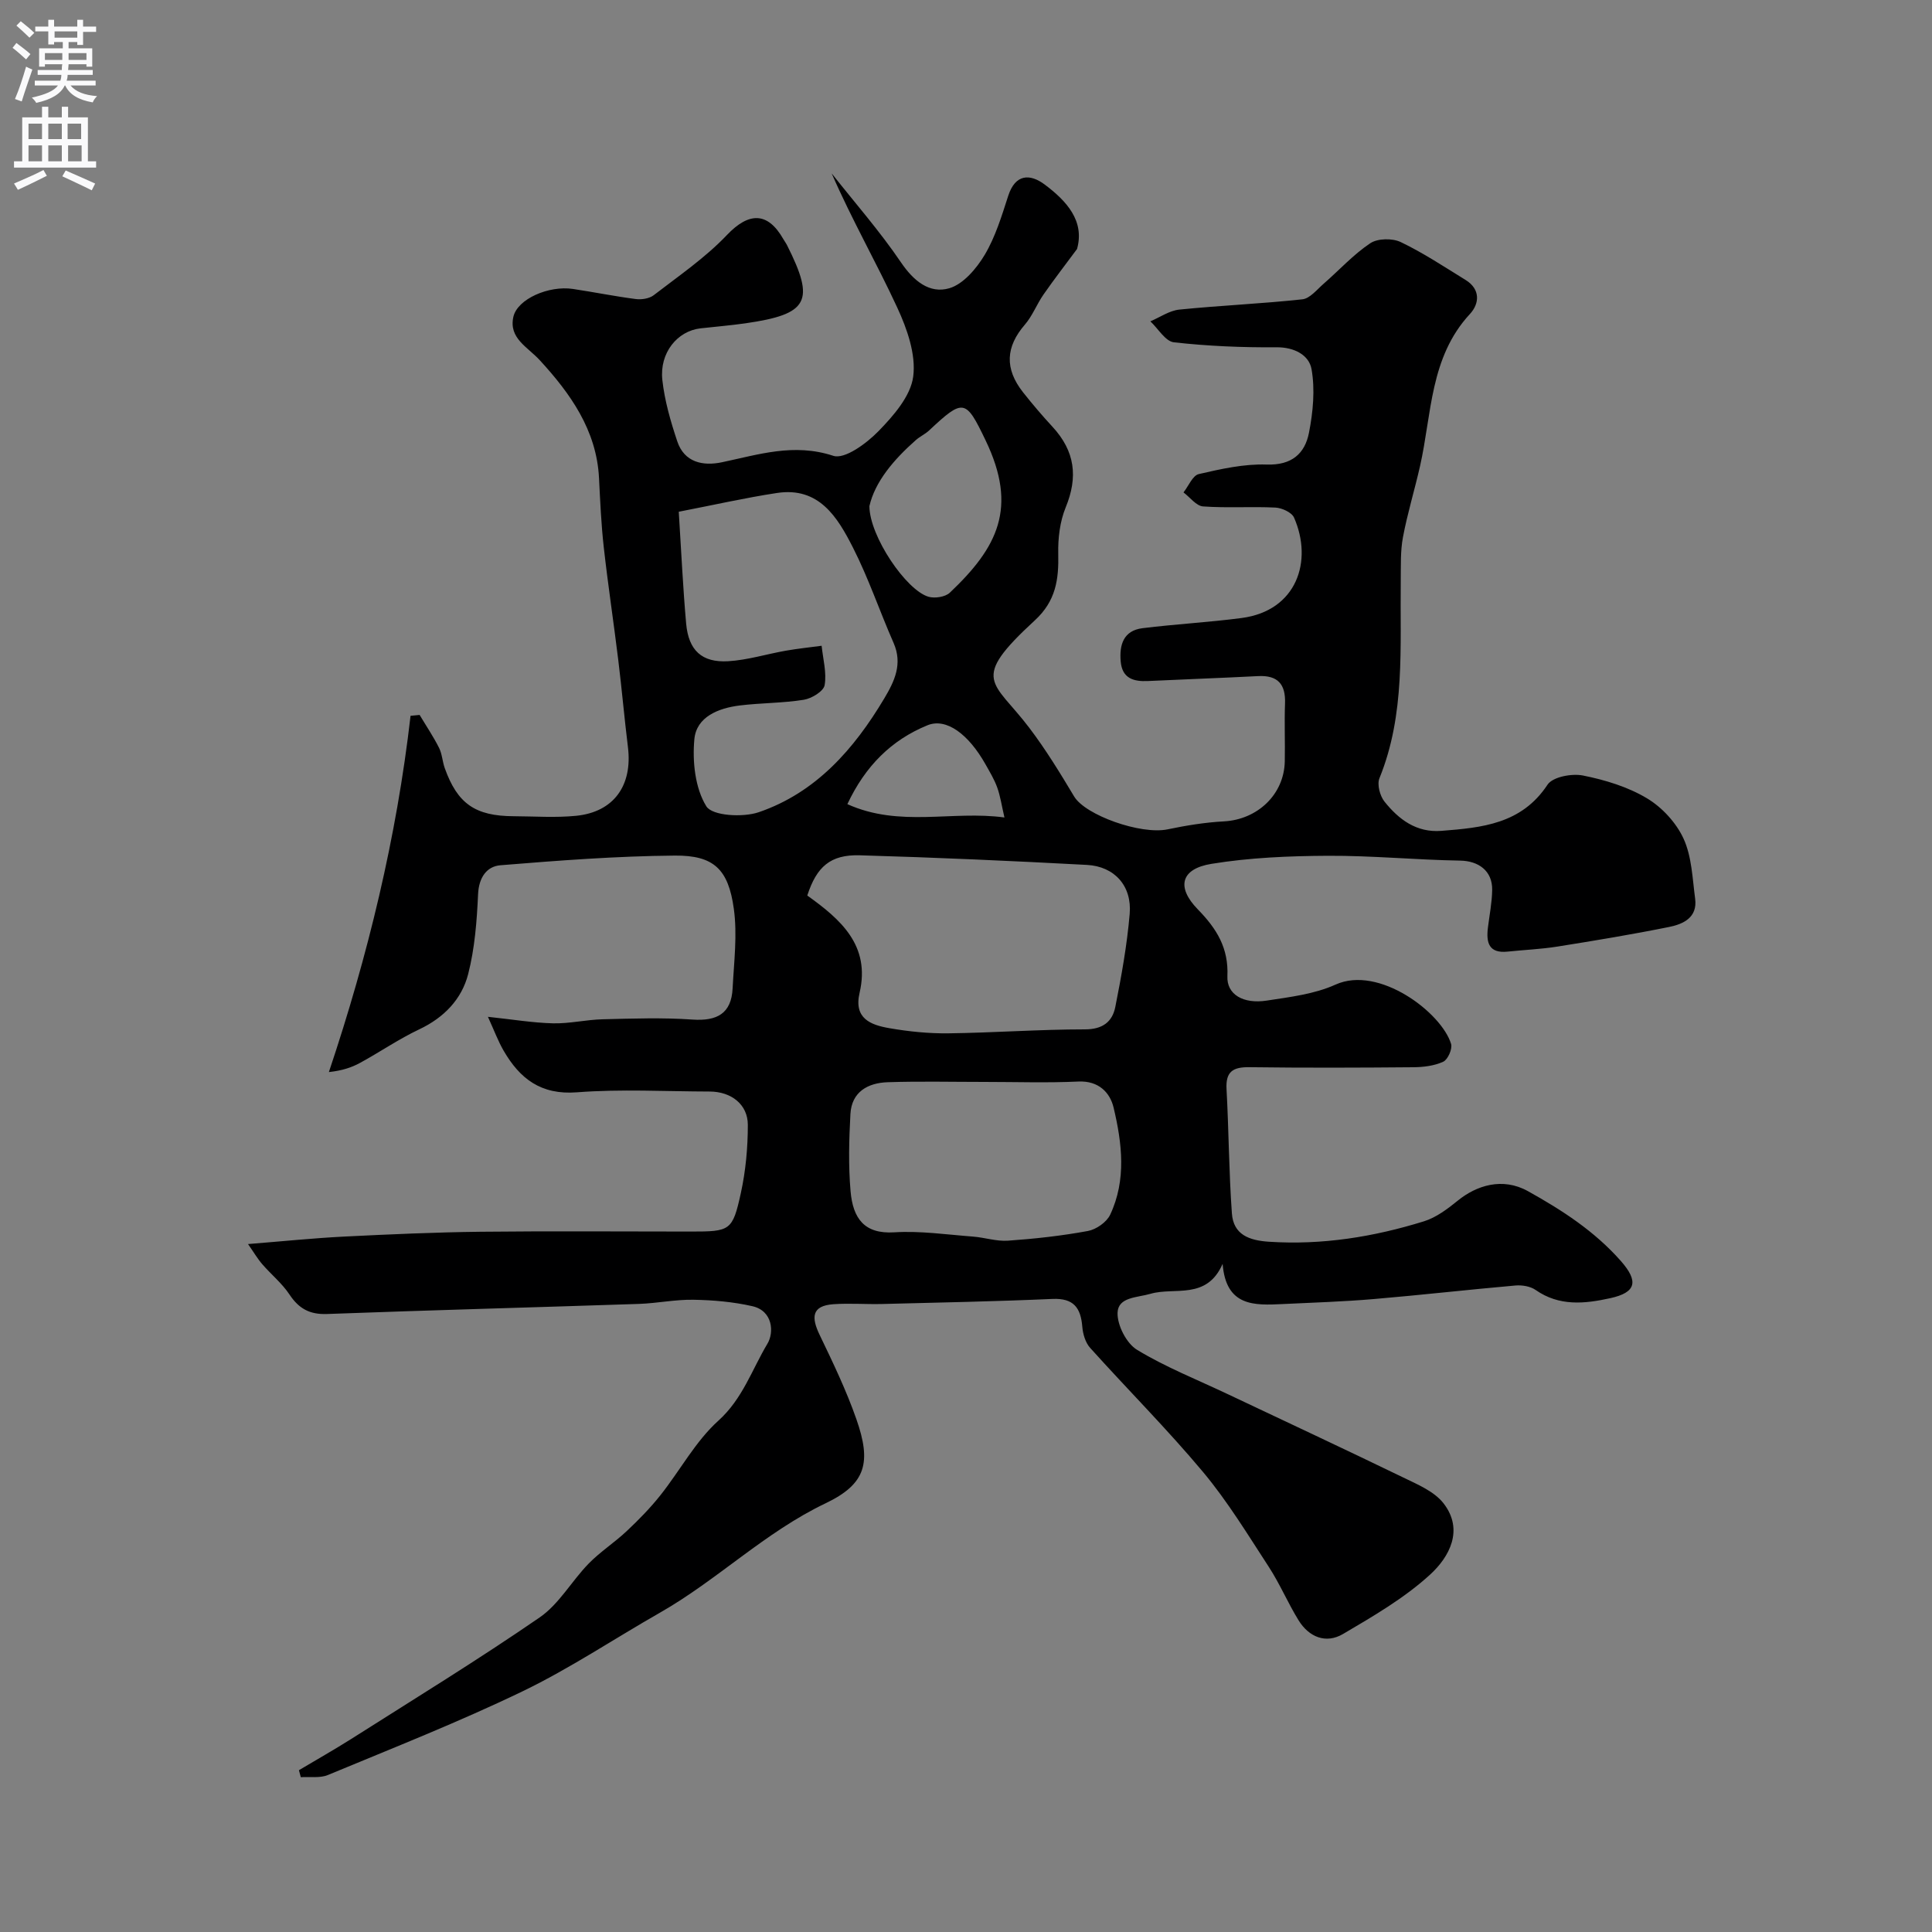 <svg enable-background="new 0 0 400 400" viewBox="0 0 400 400" xmlns="http://www.w3.org/2000/svg"><rect x="0" y="0" width="400" height="400" fill="#808080" stroke="none"/><path d="m61.89 366.5c3.6-2.15 7.26-4.21 10.8-6.45 13.07-8.3 26.28-16.4 39.03-25.17 4.03-2.77 6.63-7.54 10.15-11.15 2.4-2.46 5.36-4.36 7.87-6.72 2.48-2.33 4.89-4.79 7-7.45 4.06-5.11 7.24-11.14 12-15.43 5.02-4.53 6.94-10.57 10.15-15.93 1.4-2.33 1.13-6.81-3.13-7.77-3.96-.9-8.1-1.26-12.17-1.33-3.76-.07-7.53.73-11.3.86-21.53.72-43.07 1.29-64.6 2.09-3.59.13-5.82-1.12-7.76-4.04-1.53-2.31-3.79-4.14-5.63-6.27-.99-1.14-1.76-2.47-2.95-4.17 7.22-.58 13.56-1.23 19.9-1.55 9.42-.47 18.85-.89 28.29-1 14.5-.16 29-.04 43.5-.04 8.13 0 8.63-.14 10.34-7.95 1.01-4.6 1.45-9.41 1.45-14.12.01-4.25-3.44-6.91-7.9-6.92-9.17-.02-18.37-.54-27.48.16-7.48.58-11.84-2.84-15.2-8.65-1.12-1.94-1.91-4.08-3.23-6.98 5.02.53 9.24 1.24 13.48 1.35 3.42.08 6.86-.76 10.3-.84 6.19-.15 12.4-.37 18.56.06 5.06.35 8.06-1.22 8.32-6.45.28-5.5 1-11.11.25-16.49-1.13-8.21-4.16-11.08-12.22-11.01-12.04.1-24.08 1.02-36.09 2-2.86.23-4.48 2.54-4.64 5.99-.25 5.54-.68 11.19-2.05 16.54-1.34 5.22-5.01 9.02-10.12 11.44-4.23 2-8.13 4.69-12.25 6.94-1.79.98-3.77 1.62-6.47 1.91 8.11-24.17 14.02-48.61 16.91-73.76.63-.06 1.25-.12 1.88-.18 1.35 2.26 2.83 4.45 4.01 6.79.65 1.28.7 2.84 1.19 4.22 2.63 7.36 6.3 9.92 14.24 9.96 4.33.02 8.7.34 12.99-.09 7.77-.79 11.67-6.27 10.7-14.19-.74-6.02-1.27-12.07-2.01-18.1-.95-7.79-2.13-15.55-3-23.34-.53-4.74-.74-9.52-.98-14.29-.5-9.94-5.96-17.54-12.26-24.4-2.56-2.78-6.44-4.54-5.48-8.95.82-3.74 7.35-6.55 12.32-5.81 4.35.65 8.66 1.53 13.01 2.09 1.2.16 2.8-.08 3.72-.78 5.19-4 10.69-7.76 15.17-12.47 4.5-4.73 8.42-4.89 11.69.86.25.43.55.83.77 1.27 5.85 11.61 4.44 14.27-8.64 16.15-3.08.44-6.19.69-9.28 1.04-4.8.54-8.52 5.07-7.91 10.68.47 4.3 1.71 8.58 3.09 12.71 1.46 4.38 5.32 5.16 9.23 4.34 7.62-1.6 14.91-4.02 23.07-1.34 2.36.78 6.88-2.56 9.33-5.07 3.12-3.2 6.69-7.27 7.22-11.34.6-4.56-1.26-9.87-3.3-14.27-4.28-9.26-9.38-18.14-13.58-27.79 4.82 6.11 9.98 11.98 14.34 18.41 2.62 3.86 5.91 6.56 10.01 5.37 2.91-.85 5.64-4.09 7.34-6.93 2.21-3.72 3.51-8.03 4.86-12.2 1.48-4.59 4.54-4.59 7.53-2.36 4.53 3.39 8.35 7.53 6.72 13.36-2.32 3.14-4.72 6.23-6.95 9.44-1.39 2-2.28 4.4-3.85 6.22-3.96 4.58-4.25 9.1-.38 14.01 1.94 2.45 3.97 4.84 6.09 7.13 4.69 5.08 5.32 10.41 2.74 16.7-1.2 2.92-1.61 6.38-1.54 9.58.12 5.33-.48 9.79-4.85 13.81-13.62 12.53-8.61 12.41-1.16 22.23 3.42 4.5 6.39 9.37 9.3 14.23 2.32 3.88 13.8 7.96 19.34 6.81 3.83-.8 7.73-1.44 11.63-1.65 6.97-.36 12.5-5.55 12.64-12.42.08-4-.1-8 .05-12s-1.51-5.87-5.58-5.66c-7.6.39-15.2.66-22.8 1.02-2.98.14-5.33-.54-5.64-4.03-.31-3.46.57-6.42 4.52-6.91 6.83-.85 13.71-1.21 20.53-2.11 11.42-1.51 14.78-11.8 10.84-20.78-.47-1.08-2.5-2.01-3.85-2.08-4.99-.25-10.01.12-14.98-.24-1.42-.1-2.71-1.89-4.06-2.9 1.05-1.32 1.89-3.51 3.18-3.8 4.59-1.06 9.36-2.13 14.02-1.97 5.2.18 7.93-2.25 8.78-6.59.84-4.29 1.28-8.92.53-13.16-.51-2.89-3.52-4.56-7.26-4.53-7.08.06-14.2-.24-21.24-1.03-1.76-.2-3.25-2.83-4.87-4.34 1.99-.84 3.93-2.22 5.99-2.43 8.48-.86 17.01-1.21 25.48-2.13 1.57-.17 3.02-2.02 4.41-3.23 3.22-2.8 6.13-6.03 9.65-8.38 1.53-1.02 4.58-1.07 6.31-.24 4.66 2.23 9 5.12 13.42 7.84 3.13 1.92 2.87 4.93.91 7.04-8.34 9-7.89 20.72-10.35 31.56-1.11 4.89-2.59 9.71-3.52 14.64-.55 2.91-.42 5.95-.46 8.94-.18 13.79.99 27.71-4.41 40.98-.53 1.3.1 3.66 1.04 4.84 2.95 3.69 6.61 6.47 11.79 6.06 8.4-.66 16.59-1.41 21.97-9.56 1.07-1.62 5.02-2.36 7.33-1.9 4.57.91 9.28 2.34 13.24 4.71 3.14 1.87 6.09 5.08 7.6 8.38 1.7 3.73 1.83 8.22 2.39 12.41.52 3.91-2.46 5.27-5.4 5.86-7.67 1.55-15.4 2.83-23.13 4.06-3.4.54-6.86.68-10.29 1.04-3.91.41-4.47-1.88-4.08-4.98.32-2.59.84-5.19.88-7.79.06-3.95-2.82-6.01-6.64-6.07-9.14-.15-18.27-1.05-27.4-1-8.04.04-16.17.38-24.08 1.67-6.3 1.02-7.35 4.78-2.83 9.42 3.93 4.02 6.39 8.01 6.13 13.84-.17 3.76 3.25 5.81 8.16 5.05 4.82-.74 9.88-1.34 14.23-3.31 8.99-4.07 21.96 5.82 23.92 12.28.31 1.03-.67 3.24-1.61 3.68-1.85.86-4.1 1.13-6.18 1.15-11.33.1-22.67.14-34-.01-3.38-.04-4.9.92-4.7 4.53.47 8.58.49 17.18 1.11 25.75.32 4.37 3.51 5.59 7.69 5.86 11.01.72 21.65-1 32.07-4.23 2.55-.79 4.91-2.58 7.03-4.3 3.82-3.1 9.21-4.89 14.51-1.94 7.12 3.96 13.78 8.29 19.2 14.42 3.77 4.27 3.21 6.56-2.19 7.74-5.28 1.16-10.54 1.71-15.43-1.71-1.09-.76-2.81-1.04-4.18-.92-9.8.86-19.57 1.98-29.37 2.81-6.25.53-12.53.73-18.8 1.03-5.85.28-11.75.57-12.45-8.32-3.31 7.55-9.94 4.75-14.9 6.19-2.81.82-6.73.65-6.85 3.92-.09 2.58 1.84 6.36 4.04 7.69 5.95 3.61 12.51 6.2 18.83 9.2 12.11 5.73 24.25 11.4 36.3 17.24 2.97 1.44 6.41 2.88 8.32 5.34 4.27 5.5 1.19 11.12-2.78 14.75-5.32 4.87-11.76 8.61-18.03 12.3-3.53 2.08-7.05.66-9.21-2.84-2.21-3.58-3.86-7.52-6.15-11.04-4.36-6.69-8.54-13.58-13.64-19.68-7.42-8.87-15.62-17.07-23.36-25.68-.97-1.08-1.5-2.86-1.62-4.36-.32-3.94-1.79-5.96-6.17-5.77-11.76.52-23.53.75-35.3 1.05-3.34.08-6.7-.19-10.03.04-4.62.32-4.6 2.79-2.88 6.36 2.75 5.72 5.52 11.48 7.61 17.46 3.12 8.92 2.03 13.38-6.36 17.39-12.57 6-22.38 15.85-34.3 22.65-9.49 5.41-18.63 11.54-28.44 16.28-13.17 6.35-26.81 11.72-40.33 17.34-1.64.68-3.72.32-5.6.45-.14-.48-.27-.96-.39-1.45zm105.25-181.09c6.88 4.92 13.11 10.31 10.83 20.13-1.25 5.35 2.31 6.66 6.14 7.33 4.03.7 8.17 1.12 12.25 1.07 9.42-.12 18.84-.82 28.26-.82 3.67 0 5.67-1.56 6.29-4.63 1.27-6.38 2.43-12.82 2.98-19.29.49-5.77-3.13-9.82-8.85-10.13-15.67-.84-31.34-1.54-47.02-1.99-6.1-.18-8.95 2.37-10.88 8.33zm-26.61-79.46c.53 8.36.87 15.78 1.53 23.17.5 5.52 3.24 8.1 8.7 7.78 4.01-.24 7.95-1.48 11.93-2.18 2.46-.43 4.94-.69 7.42-1.02.28 2.73 1.07 5.56.62 8.16-.22 1.26-2.68 2.76-4.31 3.02-4.37.7-8.86.64-13.26 1.18s-8.97 2.34-9.4 6.99c-.43 4.62.15 10.13 2.48 13.89 1.23 1.98 7.57 2.34 10.85 1.22 11.85-4.06 19.73-13.06 25.99-23.56 2.11-3.54 3.84-7.13 1.93-11.48-2.88-6.55-5.18-13.39-8.42-19.76-3.19-6.27-7.02-12.63-15.75-11.29-6.58 1-13.07 2.48-20.31 3.88zm63.27 118.05c-6.66 0-13.33-.16-19.99.06-4.12.13-7.49 1.99-7.74 6.59-.29 5.31-.43 10.69.03 15.98.49 5.62 2.84 8.9 9.04 8.51 5.39-.34 10.85.47 16.27.88 2.44.18 4.89 1.02 7.28.85 5.54-.39 11.1-1 16.56-2.01 1.72-.32 3.88-1.83 4.6-3.37 3.39-7.2 2.46-14.81.71-22.17-.74-3.12-3.1-5.59-7.28-5.4-6.47.3-12.98.08-19.48.08zm-23.8-119.21c.03 6.25 7.61 17.4 12.23 18.76 1.31.38 3.48.05 4.42-.84 9.9-9.37 14.11-17.58 7.42-31.51-4.13-8.61-4.58-8.75-11.71-2.08-.82.77-1.91 1.25-2.75 2-4.61 4.07-8.46 8.63-9.61 13.67zm27.96 64.46c-.58-2.49-.85-4.42-1.5-6.22-.6-1.67-1.55-3.23-2.43-4.8-3.5-6.21-8.1-9.67-12.01-8.07-7.45 3.04-12.88 8.44-16.58 16.33 10.85 4.89 21.7 1.28 32.52 2.76z" fill="#000001"/><g fill="#fafafb"><path d="m2.6 9.9.8-1c.9.7 1.9 1.4 2.9 2.3l-.9 1.1c-1.1-1-2-1.8-2.8-2.4zm.5 10.6c.9-2.1 1.6-4.3 2.3-6.7.4.2.8.4 1.3.6-.7 2.1-1.5 4.3-2.2 6.6zm.3-15.2.9-.9c1 .8 2 1.6 2.8 2.4l-1 1c-.9-.9-1.8-1.7-2.7-2.5zm12.6-1.2h1.2v1.4h2.7v1.1h-2.7v2.7h-1.2v-.6h-1.8v1.3h4.9v3.8h-1.2v-.5h-3.7c0 .4-.1.9-.1 1.2h5.1v1h-5.2c0 .5-.1.9-.2 1.2h6v1h-5.2c1.1 1.3 2.9 2 5.5 2.2-.4.4-.7.8-.9 1.3-2.9-.5-4.8-1.6-5.7-3.5h-.1c-.8 1.7-2.7 2.9-5.9 3.6-.2-.4-.6-.8-.9-1.1 2.8-.6 4.6-1.4 5.4-2.5h-4.8v-1h5.3c.1-.3.2-.7.2-1.2h-4.9v-1h5c0-.4 0-.8.1-1.2h-3.6v.5h-1.2v-3.8h4.9v-1.3h-1.8v.5h-1.2v-2.7h-2.7v-1h2.7v-1.4h1.2v1.4h4.8zm-6.7 8.3h3.6c0-.4 0-.9 0-1.4h-3.6zm1.9-4.6h4.8v-1.3h-4.7v1.3zm6.7 3.2h-3.7v1.4h3.7v-2.4z"/><path d="m8.7 22.1h1.3v2.2h2.8v-2.2h1.3v2.2h4.1v9.1h1.7v1.3h-17v-1.3h1.7v-9.1h4.1zm.3 13.1.7 1.2c-1.8.9-3.8 1.9-6 2.9-.2-.4-.5-.8-.8-1.3 2.3-1 4.4-1.9 6.1-2.8zm-3.1-6.4h2.8v-3.2h-2.8zm0 4.6h2.8v-3.3h-2.8zm4.1-4.6h2.8v-3.2h-2.8zm0 4.6h2.8v-3.3h-2.8zm3.6 1.9c2.1.9 4.1 1.8 6.1 2.7l-.7 1.4c-2.2-1.1-4.2-2-6.1-2.9zm3.2-9.7h-2.8v3.2h2.8zm-2.7 7.8h2.8v-3.3h-2.8z"/></g></svg>